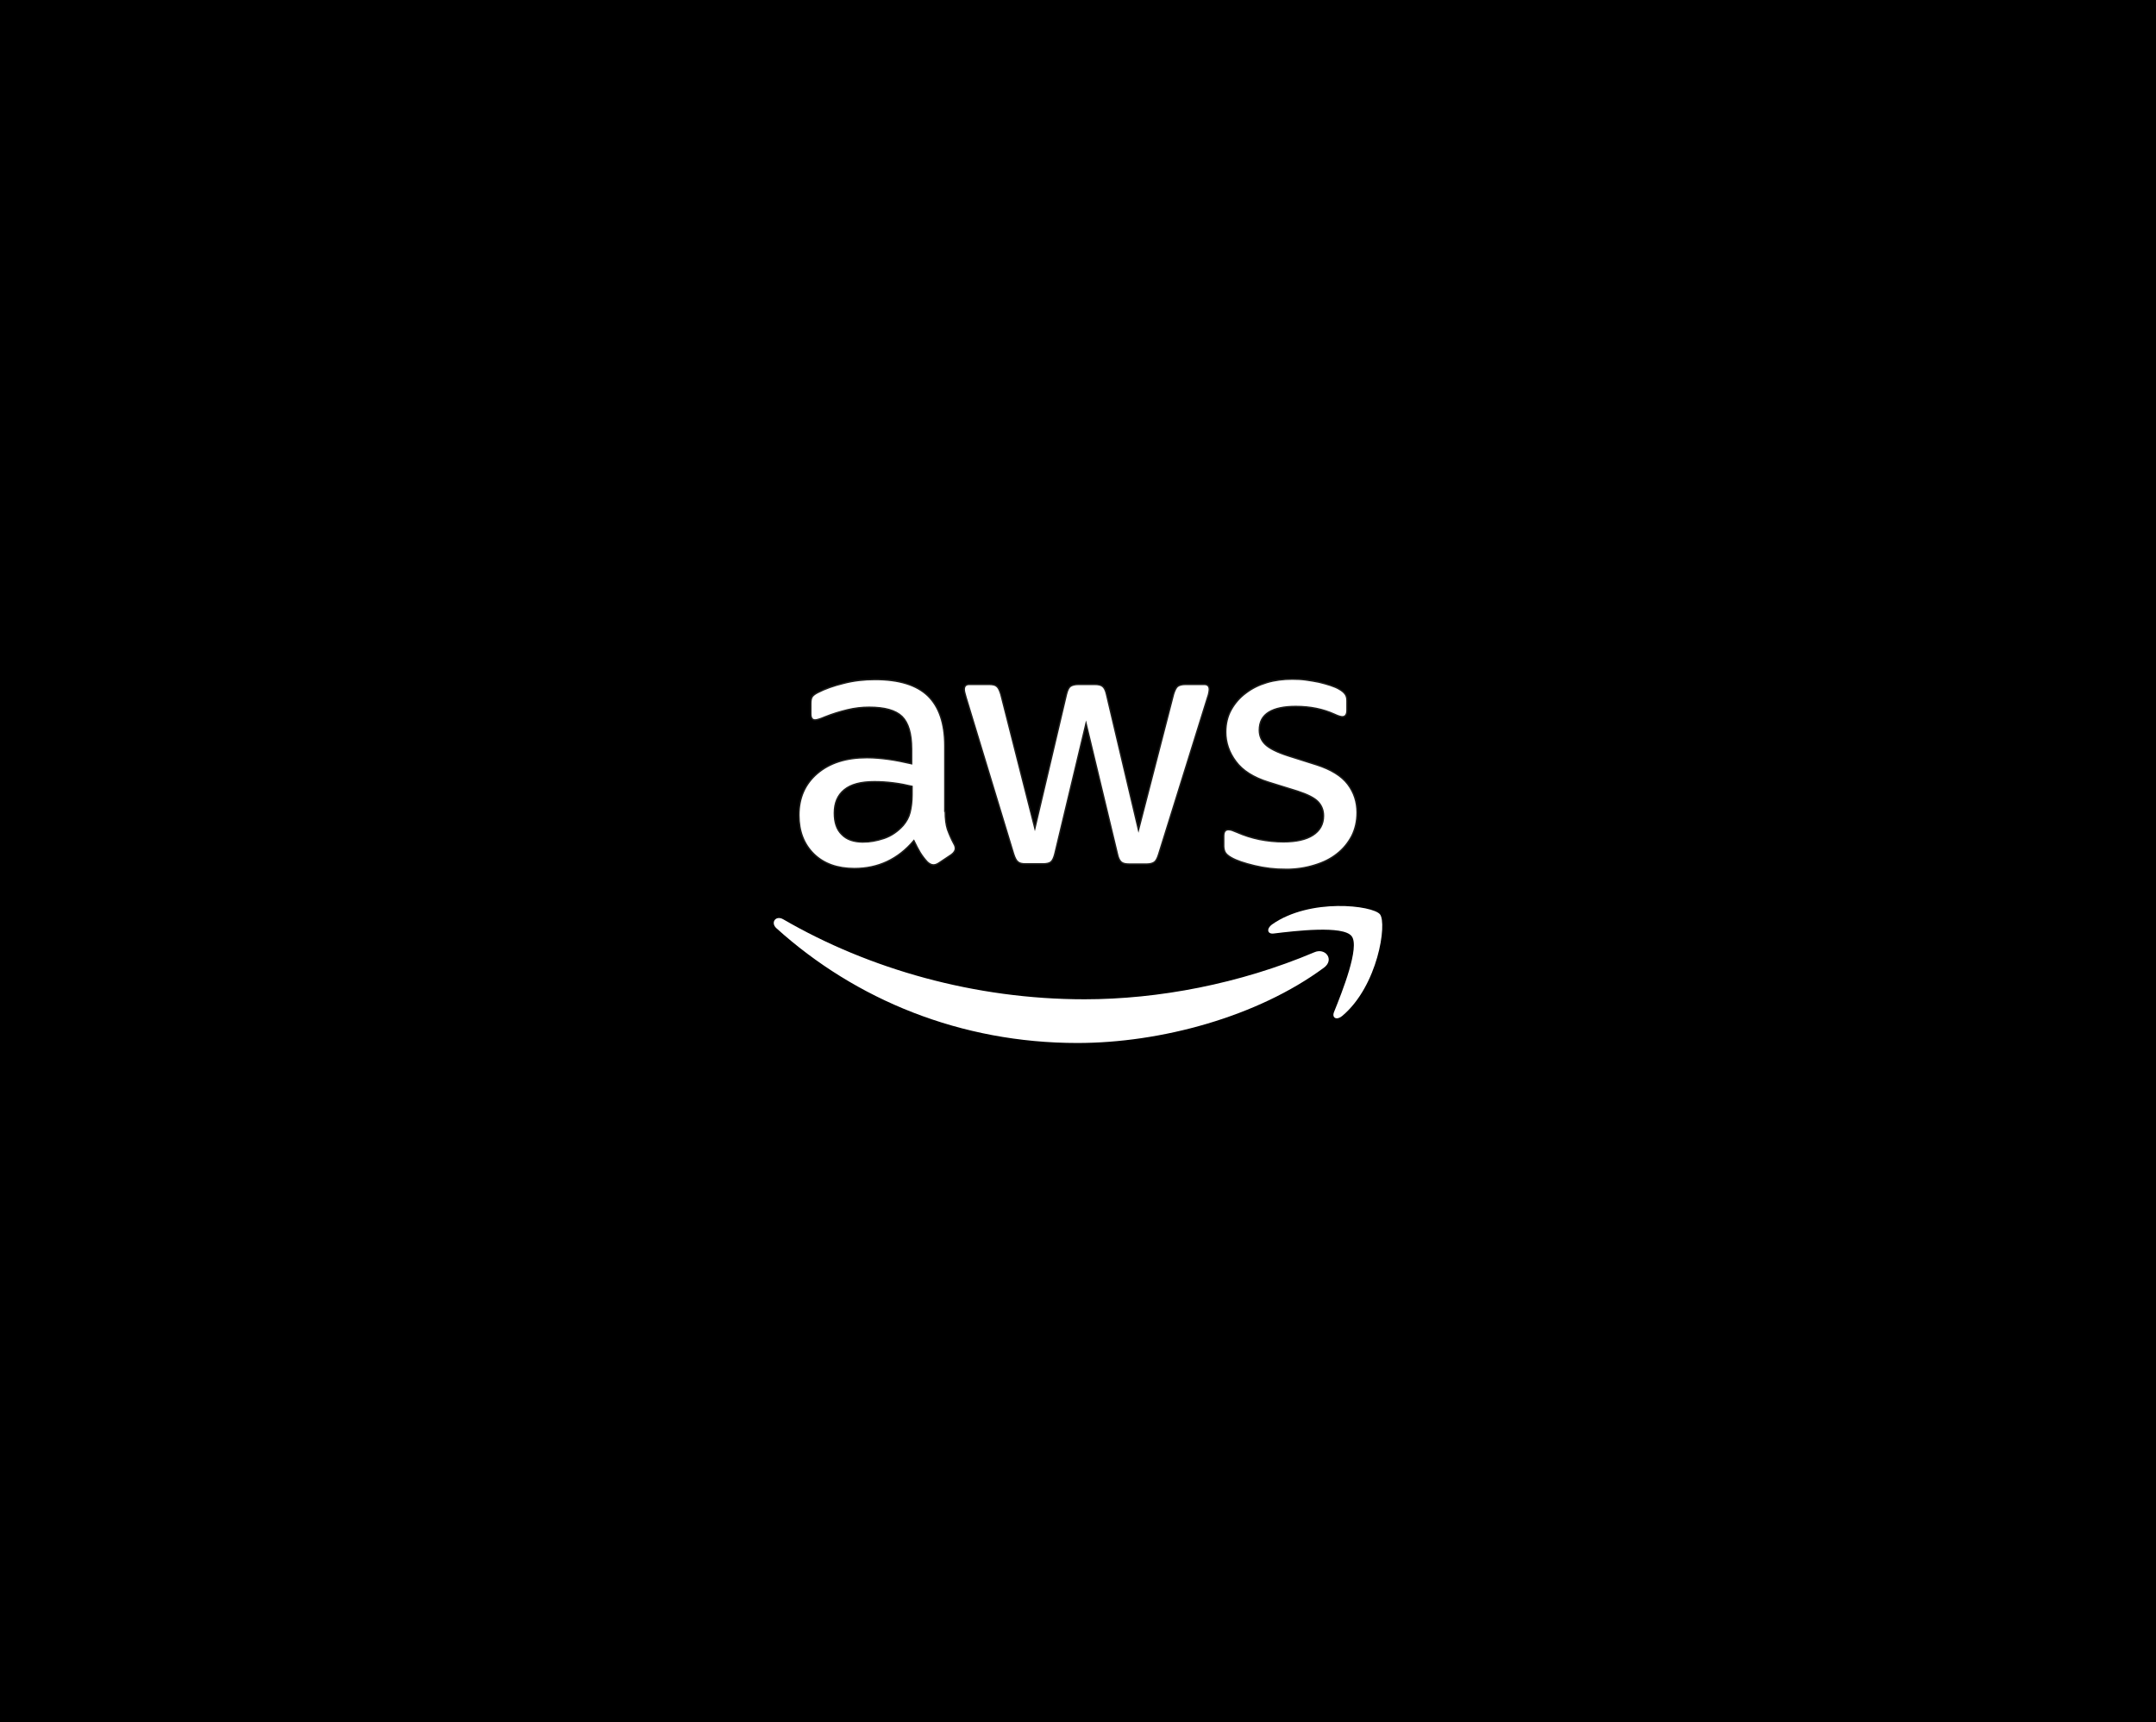 <?xml version="1.0" encoding="UTF-8"?><svg xmlns="http://www.w3.org/2000/svg" id="Ebene_2" data-name="Ebene 2" viewBox="0 0 1535.94 1226.99"><defs><style> .cls-1 { fill-rule: evenodd; } .cls-1, .cls-2 { fill: #fff; } .cls-2 { stroke: #1d1d1b; stroke-miterlimit: 10; } </style></defs><g id="Ebene_1-2" data-name="Ebene 1"><g><rect x="0" width="1535.94" height="1226.99"/><g><path id="path1857" class="cls-2" d="M673.38,578.03c0,5.33.58,9.66,1.59,12.83,1.15,3.17,2.6,6.63,4.61,10.38.72,1.15,1.01,2.31,1.01,3.32,0,1.44-.87,2.88-2.74,4.33l-9.08,6.06c-1.3.87-2.6,1.3-3.75,1.3-1.44,0-2.88-.72-4.33-2.02-2.02-2.16-3.75-4.47-5.19-6.78-1.44-2.45-2.88-5.19-4.47-8.51-11.25,13.26-25.38,19.9-42.39,19.9-12.11,0-21.77-3.46-28.84-10.38-7.06-6.92-10.67-16.15-10.67-27.68,0-12.26,4.33-22.2,13.12-29.7,8.8-7.5,20.47-11.25,35.32-11.25,4.9,0,9.95.43,15.28,1.15s10.81,1.87,16.58,3.17v-10.53c0-10.96-2.31-18.6-6.78-23.07-4.61-4.47-12.4-6.63-23.5-6.63-5.05,0-10.24.58-15.57,1.87s-10.53,2.88-15.57,4.9c-2.31,1.01-4.04,1.59-5.05,1.87-1.01.29-1.73.43-2.31.43-2.02,0-3.03-1.44-3.03-4.47v-7.06c0-2.31.29-4.04,1.01-5.05s2.02-2.02,4.04-3.03c5.05-2.6,11.1-4.76,18.17-6.49,7.06-1.87,14.56-2.74,22.49-2.74,17.16,0,29.7,3.89,37.78,11.68,7.93,7.79,11.97,19.61,11.97,35.47v46.71h.29ZM614.85,599.94c4.76,0,9.66-.87,14.85-2.6,5.19-1.73,9.8-4.9,13.7-9.23,2.31-2.74,4.04-5.77,4.9-9.23s1.44-7.64,1.44-12.54v-6.06c-4.18-1.01-8.65-1.87-13.26-2.45s-9.08-.87-13.55-.87c-9.66,0-16.72,1.87-21.48,5.77-4.76,3.89-7.06,9.37-7.06,16.58,0,6.78,1.73,11.82,5.33,15.28,3.46,3.6,8.51,5.33,15.14,5.33h0ZM730.62,615.51c-2.6,0-4.33-.43-5.48-1.44-1.15-.87-2.16-2.88-3.03-5.62l-33.88-111.45c-.87-2.88-1.3-4.76-1.3-5.77,0-2.31,1.15-3.6,3.46-3.6h14.13c2.74,0,4.61.43,5.62,1.44,1.15.87,2.02,2.88,2.88,5.62l24.22,95.45,22.49-95.45c.72-2.88,1.59-4.76,2.74-5.62,1.15-.87,3.17-1.44,5.77-1.44h11.53c2.74,0,4.61.43,5.77,1.44,1.15.87,2.16,2.88,2.74,5.62l22.78,96.6,24.94-96.6c.87-2.88,1.87-4.76,2.88-5.62,1.15-.87,3.03-1.44,5.62-1.44h13.41c2.31,0,3.6,1.15,3.6,3.6,0,.72-.14,1.44-.29,2.31-.14.87-.43,2.02-1.01,3.6l-34.75,111.45c-.87,2.88-1.87,4.76-3.03,5.62s-3.03,1.44-5.48,1.44h-12.4c-2.74,0-4.61-.43-5.77-1.44s-2.16-2.88-2.74-5.77l-22.35-93-22.2,92.85c-.72,2.88-1.59,4.76-2.74,5.77-1.15,1.01-3.17,1.44-5.77,1.44h-12.4ZM915.9,619.41c-7.5,0-14.99-.87-22.2-2.6-7.21-1.73-12.83-3.6-16.58-5.77-2.31-1.3-3.89-2.74-4.47-4.04-.58-1.3-.87-2.74-.87-4.04v-7.35c0-3.03,1.15-4.47,3.32-4.47.87,0,1.73.14,2.6.43.87.29,2.16.87,3.6,1.44,4.9,2.16,10.24,3.89,15.86,5.05,5.77,1.15,11.39,1.73,17.16,1.73,9.08,0,16.15-1.59,21.05-4.76,4.9-3.17,7.5-7.79,7.5-13.7,0-4.04-1.3-7.35-3.89-10.09-2.6-2.74-7.5-5.19-14.56-7.5l-20.91-6.49c-10.53-3.32-18.31-8.22-23.07-14.71-4.76-6.34-7.21-13.41-7.21-20.91,0-6.06,1.3-11.39,3.89-16,2.6-4.61,6.06-8.65,10.38-11.82,4.33-3.32,9.23-5.77,14.99-7.5,5.77-1.73,11.82-2.45,18.17-2.45,3.17,0,6.49.14,9.66.58,3.32.43,6.34,1.01,9.37,1.59,2.88.72,5.62,1.44,8.22,2.31,2.6.87,4.61,1.73,6.06,2.6,2.02,1.15,3.46,2.31,4.33,3.6.87,1.15,1.3,2.74,1.3,4.76v6.78c0,3.03-1.15,4.61-3.32,4.61-1.15,0-3.03-.58-5.48-1.73-8.22-3.75-17.45-5.62-27.68-5.62-8.22,0-14.71,1.3-19.18,4.04s-6.78,6.92-6.78,12.83c0,4.04,1.44,7.5,4.33,10.24,2.88,2.74,8.22,5.48,15.86,7.93l20.47,6.49c10.38,3.32,17.88,7.93,22.35,13.84,4.47,5.91,6.63,12.69,6.63,20.19,0,6.2-1.3,11.82-3.75,16.72-2.6,4.9-6.06,9.23-10.53,12.69-4.47,3.6-9.8,6.2-16,8.07-6.49,2.02-13.26,3.03-20.62,3.03h0Z"/><g id="g1863"><path id="path1859" class="cls-1" d="M943.15,689.48c-47.44,35.04-116.35,53.64-175.61,53.64-83.05,0-157.88-30.71-214.4-81.75-4.47-4.04-.43-9.52,4.9-6.34,61.13,35.47,136.54,56.95,214.54,56.95,52.63,0,110.44-10.96,163.65-33.45,7.93-3.6,14.71,5.19,6.92,10.96Z"/><path id="path1861" class="cls-1" d="M962.9,666.99c-6.06-7.79-40.08-3.75-55.51-1.87-4.61.58-5.33-3.46-1.15-6.49,27.11-19.03,71.66-13.55,76.85-7.21,5.19,6.49-1.44,51.04-26.82,72.38-3.89,3.32-7.64,1.59-5.91-2.74,5.77-14.27,18.6-46.43,12.54-54.07Z"/></g></g></g></g></svg>